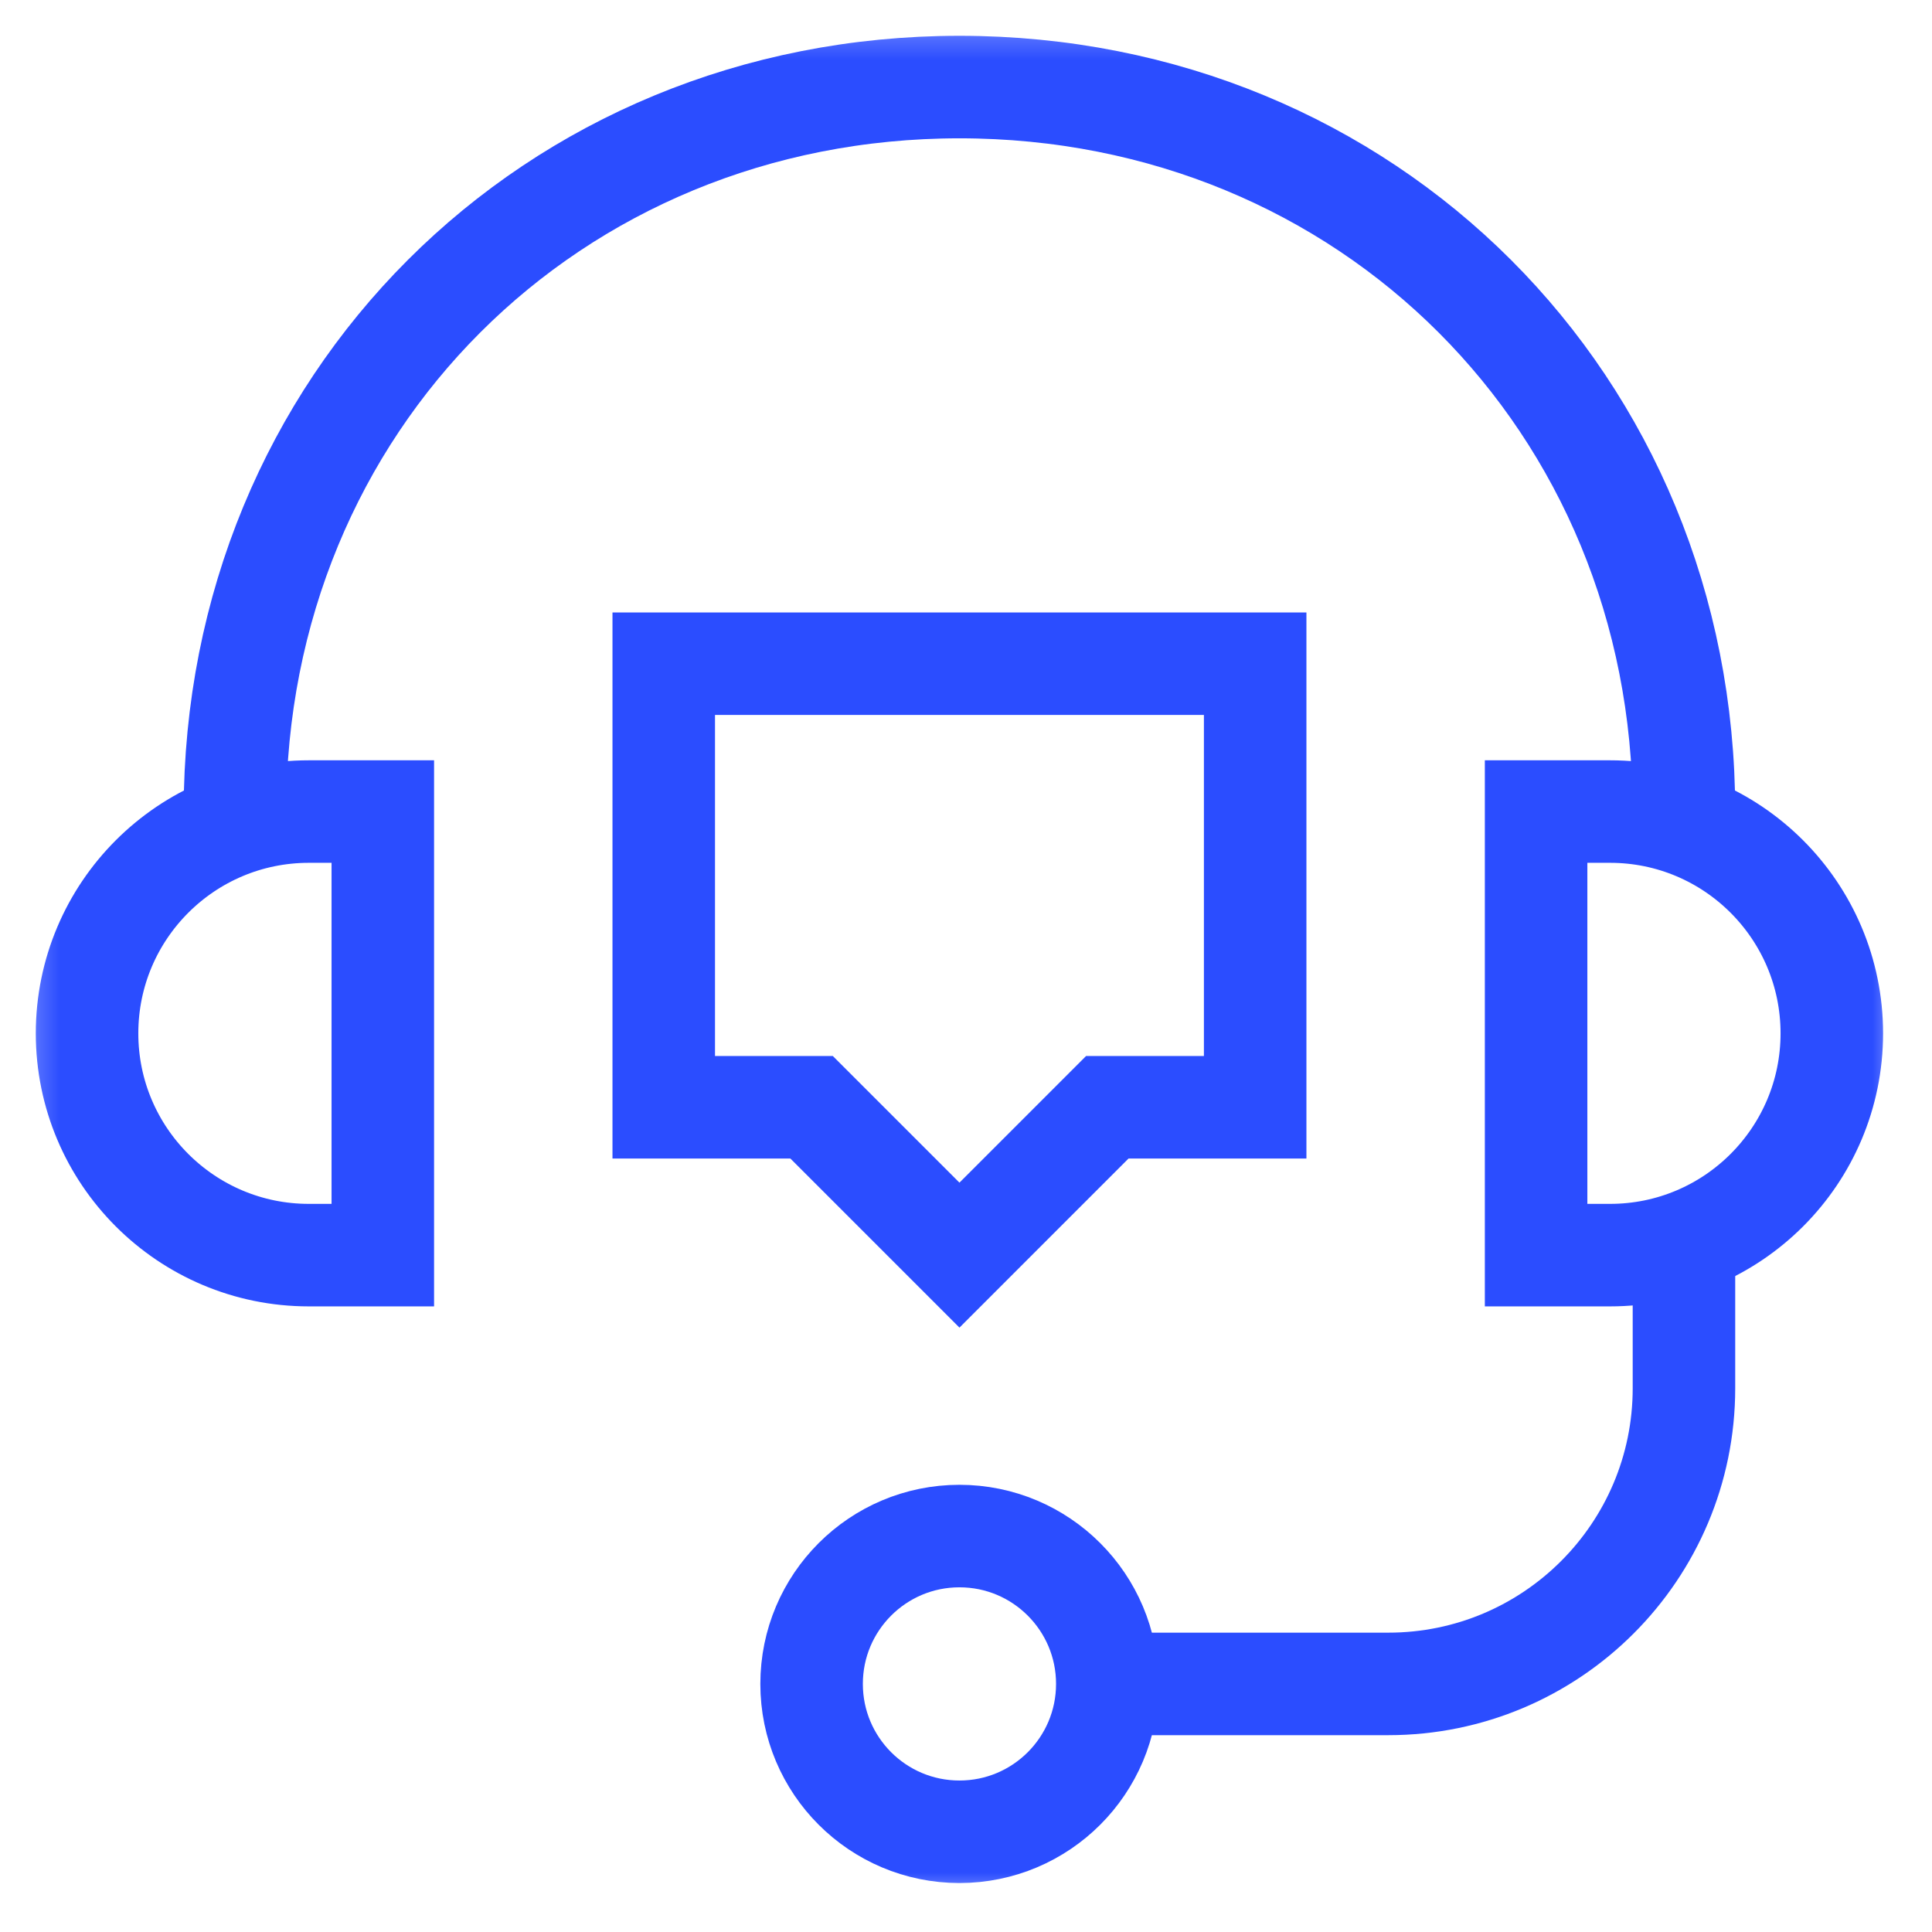 <svg xmlns="http://www.w3.org/2000/svg" width="49" height="49" viewBox="0 0 49 49" fill="none"><g clip-path="url(#clip0_126_325)"><mask id="mask0_126_325" style="mask-type:luminance" maskUnits="userSpaceOnUse" x="0" y="0" width="49" height="49"><path d="M0.333 0.333H48.334V48.333H0.333V0.333Z" fill="white"></path></mask><g mask="url(#mask0_126_325)"><path d="M9.709 31.833H7.833C4.727 31.833 2.208 29.315 2.208 26.208C2.208 23.102 4.727 20.583 7.833 20.583H9.709V31.833Z" stroke="#2B4DFF" stroke-width="2.6" stroke-miterlimit="10"></path><path d="M38.959 31.833H40.834C43.94 31.833 46.459 29.315 46.459 26.208C46.459 23.102 43.94 20.583 40.834 20.583H38.959V31.833Z" stroke="#2B4DFF" stroke-width="2.6" stroke-miterlimit="10"></path><path d="M5.958 20.903V20.583C5.958 10.228 13.978 2.208 24.334 2.208C34.689 2.208 42.709 10.228 42.709 20.583V20.903" stroke="#2B4DFF" stroke-width="2.6" stroke-miterlimit="10"></path><path d="M28.084 42.708C28.084 44.779 26.405 46.458 24.334 46.458C22.262 46.458 20.584 44.779 20.584 42.708C20.584 40.637 22.262 38.958 24.334 38.958C26.405 38.958 28.084 40.637 28.084 42.708Z" stroke="#2B4DFF" stroke-width="2.6" stroke-miterlimit="10"></path><path d="M28.084 42.708H35.209C39.351 42.708 42.709 39.35 42.709 35.208V31.513" stroke="#2B4DFF" stroke-width="2.6" stroke-miterlimit="10"></path><path d="M16.834 16.833V28.083H20.584L24.334 31.833L28.084 28.083H31.834V16.833H16.834Z" stroke="#2B4DFF" stroke-width="2.6" stroke-miterlimit="10"></path></g></g><defs><clipPath id="clip0_126_325"><rect width="48" height="48" fill="white" transform="translate(0.333 0.333)"></rect></clipPath></defs></svg>